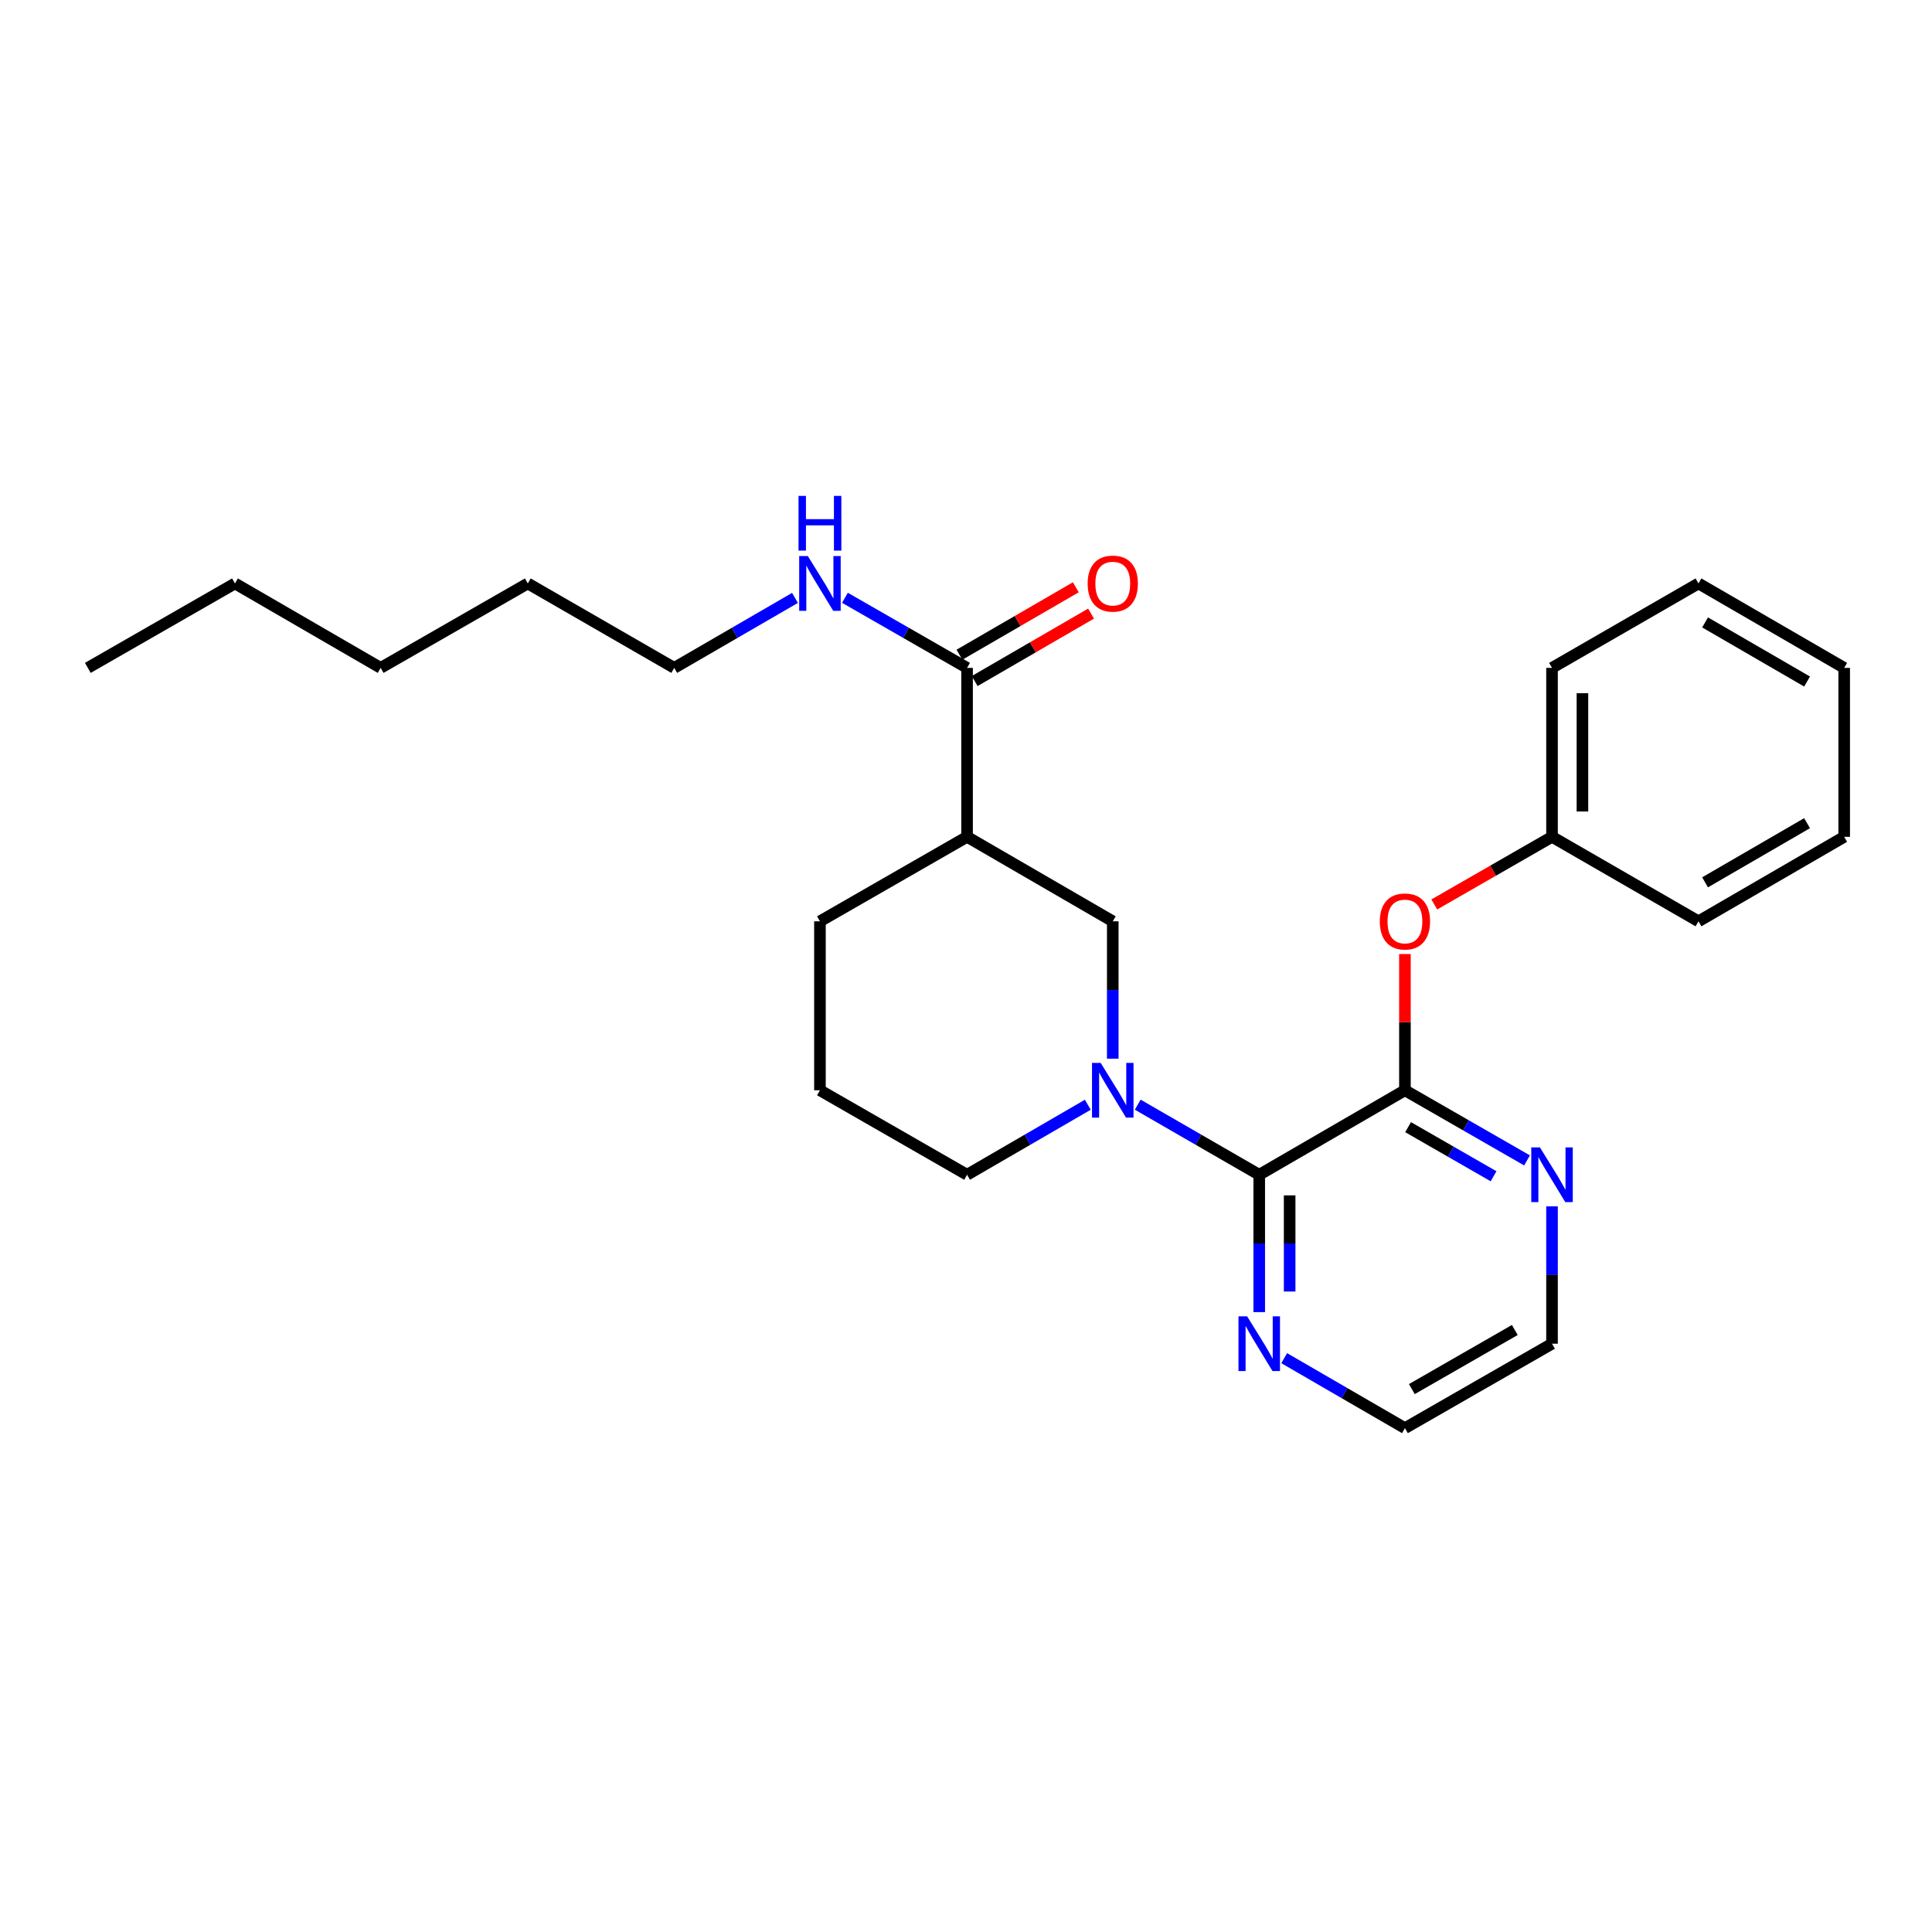 <?xml version='1.0' encoding='iso-8859-1'?>
<svg version='1.1' baseProfile='full'
              xmlns='http://www.w3.org/2000/svg'
                      xmlns:rdkit='http://www.rdkit.org/xml'
                      xmlns:xlink='http://www.w3.org/1999/xlink'
                  xml:space='preserve'
width='1000px' height='1000px' viewBox='0 0 1000 1000'>
<!-- END OF HEADER -->
<rect style='opacity:1.0;fill:#FFFFFF;stroke:none' width='1000' height='1000' x='0' y='0'> </rect>
<path class='bond-0' d='M 588.894,571.78 L 620.334,589.918' style='fill:none;fill-rule:evenodd;stroke:#0000FF;stroke-width:6px;stroke-linecap:butt;stroke-linejoin:miter;stroke-opacity:1' />
<path class='bond-0' d='M 620.334,589.918 L 651.775,608.056' style='fill:none;fill-rule:evenodd;stroke:#000000;stroke-width:6px;stroke-linecap:butt;stroke-linejoin:miter;stroke-opacity:1' />
<path class='bond-3' d='M 575.966,547.975 L 575.966,512.423' style='fill:none;fill-rule:evenodd;stroke:#0000FF;stroke-width:6px;stroke-linecap:butt;stroke-linejoin:miter;stroke-opacity:1' />
<path class='bond-3' d='M 575.966,512.423 L 575.966,476.871' style='fill:none;fill-rule:evenodd;stroke:#000000;stroke-width:6px;stroke-linecap:butt;stroke-linejoin:miter;stroke-opacity:1' />
<path class='bond-10' d='M 563.047,571.814 L 531.799,589.935' style='fill:none;fill-rule:evenodd;stroke:#0000FF;stroke-width:6px;stroke-linecap:butt;stroke-linejoin:miter;stroke-opacity:1' />
<path class='bond-10' d='M 531.799,589.935 L 500.551,608.056' style='fill:none;fill-rule:evenodd;stroke:#000000;stroke-width:6px;stroke-linecap:butt;stroke-linejoin:miter;stroke-opacity:1' />
<path class='bond-1' d='M 651.775,608.056 L 727.19,564.322' style='fill:none;fill-rule:evenodd;stroke:#000000;stroke-width:6px;stroke-linecap:butt;stroke-linejoin:miter;stroke-opacity:1' />
<path class='bond-7' d='M 651.775,608.056 L 651.775,643.604' style='fill:none;fill-rule:evenodd;stroke:#000000;stroke-width:6px;stroke-linecap:butt;stroke-linejoin:miter;stroke-opacity:1' />
<path class='bond-7' d='M 651.775,643.604 L 651.775,679.152' style='fill:none;fill-rule:evenodd;stroke:#0000FF;stroke-width:6px;stroke-linecap:butt;stroke-linejoin:miter;stroke-opacity:1' />
<path class='bond-7' d='M 667.519,618.72 L 667.519,643.604' style='fill:none;fill-rule:evenodd;stroke:#000000;stroke-width:6px;stroke-linecap:butt;stroke-linejoin:miter;stroke-opacity:1' />
<path class='bond-7' d='M 667.519,643.604 L 667.519,668.487' style='fill:none;fill-rule:evenodd;stroke:#0000FF;stroke-width:6px;stroke-linecap:butt;stroke-linejoin:miter;stroke-opacity:1' />
<path class='bond-5' d='M 727.19,564.322 L 727.19,529.069' style='fill:none;fill-rule:evenodd;stroke:#000000;stroke-width:6px;stroke-linecap:butt;stroke-linejoin:miter;stroke-opacity:1' />
<path class='bond-5' d='M 727.19,529.069 L 727.19,493.817' style='fill:none;fill-rule:evenodd;stroke:#FF0000;stroke-width:6px;stroke-linecap:butt;stroke-linejoin:miter;stroke-opacity:1' />
<path class='bond-6' d='M 727.19,564.322 L 758.788,582.473' style='fill:none;fill-rule:evenodd;stroke:#000000;stroke-width:6px;stroke-linecap:butt;stroke-linejoin:miter;stroke-opacity:1' />
<path class='bond-6' d='M 758.788,582.473 L 790.387,600.625' style='fill:none;fill-rule:evenodd;stroke:#0000FF;stroke-width:6px;stroke-linecap:butt;stroke-linejoin:miter;stroke-opacity:1' />
<path class='bond-6' d='M 728.827,583.419 L 750.946,596.125' style='fill:none;fill-rule:evenodd;stroke:#000000;stroke-width:6px;stroke-linecap:butt;stroke-linejoin:miter;stroke-opacity:1' />
<path class='bond-6' d='M 750.946,596.125 L 773.065,608.832' style='fill:none;fill-rule:evenodd;stroke:#0000FF;stroke-width:6px;stroke-linecap:butt;stroke-linejoin:miter;stroke-opacity:1' />
<path class='bond-2' d='M 500.551,433.137 L 575.966,476.871' style='fill:none;fill-rule:evenodd;stroke:#000000;stroke-width:6px;stroke-linecap:butt;stroke-linejoin:miter;stroke-opacity:1' />
<path class='bond-4' d='M 500.551,433.137 L 500.551,345.695' style='fill:none;fill-rule:evenodd;stroke:#000000;stroke-width:6px;stroke-linecap:butt;stroke-linejoin:miter;stroke-opacity:1' />
<path class='bond-26' d='M 500.551,433.137 L 424.401,476.871' style='fill:none;fill-rule:evenodd;stroke:#000000;stroke-width:6px;stroke-linecap:butt;stroke-linejoin:miter;stroke-opacity:1' />
<path class='bond-8' d='M 504.498,352.506 L 534.616,335.051' style='fill:none;fill-rule:evenodd;stroke:#000000;stroke-width:6px;stroke-linecap:butt;stroke-linejoin:miter;stroke-opacity:1' />
<path class='bond-8' d='M 534.616,335.051 L 564.734,317.596' style='fill:none;fill-rule:evenodd;stroke:#FF0000;stroke-width:6px;stroke-linecap:butt;stroke-linejoin:miter;stroke-opacity:1' />
<path class='bond-8' d='M 496.604,338.884 L 526.722,321.429' style='fill:none;fill-rule:evenodd;stroke:#000000;stroke-width:6px;stroke-linecap:butt;stroke-linejoin:miter;stroke-opacity:1' />
<path class='bond-8' d='M 526.722,321.429 L 556.84,303.974' style='fill:none;fill-rule:evenodd;stroke:#FF0000;stroke-width:6px;stroke-linecap:butt;stroke-linejoin:miter;stroke-opacity:1' />
<path class='bond-9' d='M 500.551,345.695 L 468.944,327.553' style='fill:none;fill-rule:evenodd;stroke:#000000;stroke-width:6px;stroke-linecap:butt;stroke-linejoin:miter;stroke-opacity:1' />
<path class='bond-9' d='M 468.944,327.553 L 437.336,309.412' style='fill:none;fill-rule:evenodd;stroke:#0000FF;stroke-width:6px;stroke-linecap:butt;stroke-linejoin:miter;stroke-opacity:1' />
<path class='bond-11' d='M 742.385,468.142 L 772.853,450.64' style='fill:none;fill-rule:evenodd;stroke:#FF0000;stroke-width:6px;stroke-linecap:butt;stroke-linejoin:miter;stroke-opacity:1' />
<path class='bond-11' d='M 772.853,450.64 L 803.322,433.137' style='fill:none;fill-rule:evenodd;stroke:#000000;stroke-width:6px;stroke-linecap:butt;stroke-linejoin:miter;stroke-opacity:1' />
<path class='bond-27' d='M 803.322,624.402 L 803.322,659.95' style='fill:none;fill-rule:evenodd;stroke:#0000FF;stroke-width:6px;stroke-linecap:butt;stroke-linejoin:miter;stroke-opacity:1' />
<path class='bond-27' d='M 803.322,659.95 L 803.322,695.498' style='fill:none;fill-rule:evenodd;stroke:#000000;stroke-width:6px;stroke-linecap:butt;stroke-linejoin:miter;stroke-opacity:1' />
<path class='bond-15' d='M 664.694,702.985 L 695.942,721.095' style='fill:none;fill-rule:evenodd;stroke:#0000FF;stroke-width:6px;stroke-linecap:butt;stroke-linejoin:miter;stroke-opacity:1' />
<path class='bond-15' d='M 695.942,721.095 L 727.19,739.205' style='fill:none;fill-rule:evenodd;stroke:#000000;stroke-width:6px;stroke-linecap:butt;stroke-linejoin:miter;stroke-opacity:1' />
<path class='bond-16' d='M 411.482,309.474 L 380.23,327.585' style='fill:none;fill-rule:evenodd;stroke:#0000FF;stroke-width:6px;stroke-linecap:butt;stroke-linejoin:miter;stroke-opacity:1' />
<path class='bond-16' d='M 380.23,327.585 L 348.978,345.695' style='fill:none;fill-rule:evenodd;stroke:#000000;stroke-width:6px;stroke-linecap:butt;stroke-linejoin:miter;stroke-opacity:1' />
<path class='bond-13' d='M 500.551,608.056 L 424.401,564.322' style='fill:none;fill-rule:evenodd;stroke:#000000;stroke-width:6px;stroke-linecap:butt;stroke-linejoin:miter;stroke-opacity:1' />
<path class='bond-17' d='M 803.322,433.137 L 803.322,345.695' style='fill:none;fill-rule:evenodd;stroke:#000000;stroke-width:6px;stroke-linecap:butt;stroke-linejoin:miter;stroke-opacity:1' />
<path class='bond-17' d='M 819.066,420.021 L 819.066,358.811' style='fill:none;fill-rule:evenodd;stroke:#000000;stroke-width:6px;stroke-linecap:butt;stroke-linejoin:miter;stroke-opacity:1' />
<path class='bond-18' d='M 803.322,433.137 L 879.13,476.871' style='fill:none;fill-rule:evenodd;stroke:#000000;stroke-width:6px;stroke-linecap:butt;stroke-linejoin:miter;stroke-opacity:1' />
<path class='bond-12' d='M 424.401,476.871 L 424.401,564.322' style='fill:none;fill-rule:evenodd;stroke:#000000;stroke-width:6px;stroke-linecap:butt;stroke-linejoin:miter;stroke-opacity:1' />
<path class='bond-14' d='M 803.322,695.498 L 727.19,739.205' style='fill:none;fill-rule:evenodd;stroke:#000000;stroke-width:6px;stroke-linecap:butt;stroke-linejoin:miter;stroke-opacity:1' />
<path class='bond-14' d='M 784.063,688.4 L 730.771,718.995' style='fill:none;fill-rule:evenodd;stroke:#000000;stroke-width:6px;stroke-linecap:butt;stroke-linejoin:miter;stroke-opacity:1' />
<path class='bond-19' d='M 348.978,345.695 L 273.178,301.987' style='fill:none;fill-rule:evenodd;stroke:#000000;stroke-width:6px;stroke-linecap:butt;stroke-linejoin:miter;stroke-opacity:1' />
<path class='bond-24' d='M 803.322,345.695 L 879.13,301.987' style='fill:none;fill-rule:evenodd;stroke:#000000;stroke-width:6px;stroke-linecap:butt;stroke-linejoin:miter;stroke-opacity:1' />
<path class='bond-23' d='M 879.13,476.871 L 954.545,433.137' style='fill:none;fill-rule:evenodd;stroke:#000000;stroke-width:6px;stroke-linecap:butt;stroke-linejoin:miter;stroke-opacity:1' />
<path class='bond-23' d='M 882.544,456.691 L 935.335,426.077' style='fill:none;fill-rule:evenodd;stroke:#000000;stroke-width:6px;stroke-linecap:butt;stroke-linejoin:miter;stroke-opacity:1' />
<path class='bond-21' d='M 273.178,301.987 L 197.028,345.695' style='fill:none;fill-rule:evenodd;stroke:#000000;stroke-width:6px;stroke-linecap:butt;stroke-linejoin:miter;stroke-opacity:1' />
<path class='bond-20' d='M 121.622,301.987 L 197.028,345.695' style='fill:none;fill-rule:evenodd;stroke:#000000;stroke-width:6px;stroke-linecap:butt;stroke-linejoin:miter;stroke-opacity:1' />
<path class='bond-22' d='M 121.622,301.987 L 45.455,345.695' style='fill:none;fill-rule:evenodd;stroke:#000000;stroke-width:6px;stroke-linecap:butt;stroke-linejoin:miter;stroke-opacity:1' />
<path class='bond-25' d='M 954.545,433.137 L 954.545,345.695' style='fill:none;fill-rule:evenodd;stroke:#000000;stroke-width:6px;stroke-linecap:butt;stroke-linejoin:miter;stroke-opacity:1' />
<path class='bond-28' d='M 879.13,301.987 L 954.545,345.695' style='fill:none;fill-rule:evenodd;stroke:#000000;stroke-width:6px;stroke-linecap:butt;stroke-linejoin:miter;stroke-opacity:1' />
<path class='bond-28' d='M 882.548,322.165 L 935.338,352.761' style='fill:none;fill-rule:evenodd;stroke:#000000;stroke-width:6px;stroke-linecap:butt;stroke-linejoin:miter;stroke-opacity:1' />
<path  class='atom-0' d='M 569.706 550.162
L 578.986 565.162
Q 579.906 566.642, 581.386 569.322
Q 582.866 572.002, 582.946 572.162
L 582.946 550.162
L 586.706 550.162
L 586.706 578.482
L 582.826 578.482
L 572.866 562.082
Q 571.706 560.162, 570.466 557.962
Q 569.266 555.762, 568.906 555.082
L 568.906 578.482
L 565.226 578.482
L 565.226 550.162
L 569.706 550.162
' fill='#0000FF'/>
<path  class='atom-6' d='M 714.19 476.951
Q 714.19 470.151, 717.55 466.351
Q 720.91 462.551, 727.19 462.551
Q 733.47 462.551, 736.83 466.351
Q 740.19 470.151, 740.19 476.951
Q 740.19 483.831, 736.79 487.751
Q 733.39 491.631, 727.19 491.631
Q 720.95 491.631, 717.55 487.751
Q 714.19 483.871, 714.19 476.951
M 727.19 488.431
Q 731.51 488.431, 733.83 485.551
Q 736.19 482.631, 736.19 476.951
Q 736.19 471.391, 733.83 468.591
Q 731.51 465.751, 727.19 465.751
Q 722.87 465.751, 720.51 468.551
Q 718.19 471.351, 718.19 476.951
Q 718.19 482.671, 720.51 485.551
Q 722.87 488.431, 727.19 488.431
' fill='#FF0000'/>
<path  class='atom-7' d='M 797.062 593.896
L 806.342 608.896
Q 807.262 610.376, 808.742 613.056
Q 810.222 615.736, 810.302 615.896
L 810.302 593.896
L 814.062 593.896
L 814.062 622.216
L 810.182 622.216
L 800.222 605.816
Q 799.062 603.896, 797.822 601.696
Q 796.622 599.496, 796.262 598.816
L 796.262 622.216
L 792.582 622.216
L 792.582 593.896
L 797.062 593.896
' fill='#0000FF'/>
<path  class='atom-8' d='M 645.515 681.338
L 654.795 696.338
Q 655.715 697.818, 657.195 700.498
Q 658.675 703.178, 658.755 703.338
L 658.755 681.338
L 662.515 681.338
L 662.515 709.658
L 658.635 709.658
L 648.675 693.258
Q 647.515 691.338, 646.275 689.138
Q 645.075 686.938, 644.715 686.258
L 644.715 709.658
L 641.035 709.658
L 641.035 681.338
L 645.515 681.338
' fill='#0000FF'/>
<path  class='atom-9' d='M 562.966 302.067
Q 562.966 295.267, 566.326 291.467
Q 569.686 287.667, 575.966 287.667
Q 582.246 287.667, 585.606 291.467
Q 588.966 295.267, 588.966 302.067
Q 588.966 308.947, 585.566 312.867
Q 582.166 316.747, 575.966 316.747
Q 569.726 316.747, 566.326 312.867
Q 562.966 308.987, 562.966 302.067
M 575.966 313.547
Q 580.286 313.547, 582.606 310.667
Q 584.966 307.747, 584.966 302.067
Q 584.966 296.507, 582.606 293.707
Q 580.286 290.867, 575.966 290.867
Q 571.646 290.867, 569.286 293.667
Q 566.966 296.467, 566.966 302.067
Q 566.966 307.787, 569.286 310.667
Q 571.646 313.547, 575.966 313.547
' fill='#FF0000'/>
<path  class='atom-10' d='M 418.141 287.827
L 427.421 302.827
Q 428.341 304.307, 429.821 306.987
Q 431.301 309.667, 431.381 309.827
L 431.381 287.827
L 435.141 287.827
L 435.141 316.147
L 431.261 316.147
L 421.301 299.747
Q 420.141 297.827, 418.901 295.627
Q 417.701 293.427, 417.341 292.747
L 417.341 316.147
L 413.661 316.147
L 413.661 287.827
L 418.141 287.827
' fill='#0000FF'/>
<path  class='atom-10' d='M 413.321 256.675
L 417.161 256.675
L 417.161 268.715
L 431.641 268.715
L 431.641 256.675
L 435.481 256.675
L 435.481 284.995
L 431.641 284.995
L 431.641 271.915
L 417.161 271.915
L 417.161 284.995
L 413.321 284.995
L 413.321 256.675
' fill='#0000FF'/>
</svg>
